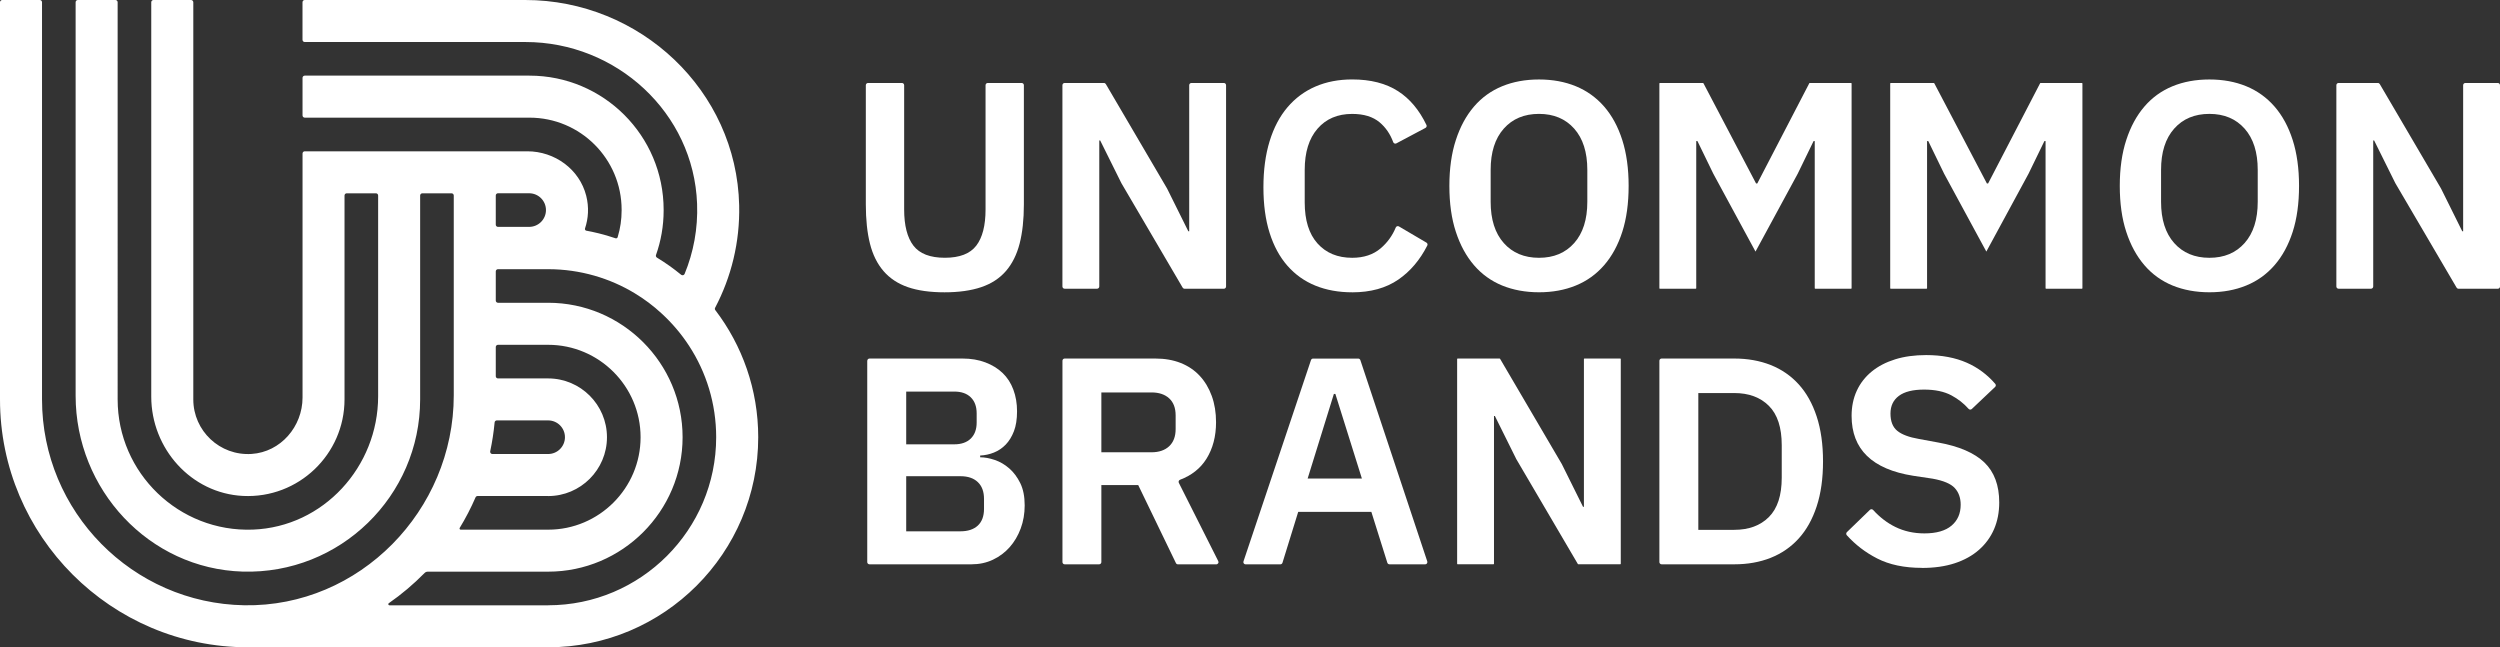 <?xml version="1.0" encoding="UTF-8"?>
<svg id="Layer_1" data-name="Layer 1" xmlns="http://www.w3.org/2000/svg" version="1.1" viewBox="0 0 77.949 20.183">
  <rect x="0" y="0" width="77.949" height="20.183" fill="#333333" stroke="none"/>
  <defs>
    <style>
      .cls-1 {
        fill: #fff;
        stroke-width: 0px;
      }
    </style>
  </defs>
  <path class="cls-1" d="M22.303,9.67c-.016-.022-.019-.05-.006-.074.501-.952.776-2.041.75-3.196C22.967,2.821,19.955,0,16.375,0h-6.874c-.038,0-.069.031-.069.069v1.172c0,.038.031.069.069.069h6.883c2.837,0,5.247,2.207,5.351,5.043.029.776-.113,1.517-.389,2.187-.008.02-.026.035-.047.041s-.044,0-.061-.014c-.239-.196-.491-.375-.755-.535-.028-.017-.04-.051-.029-.082.154-.434.238-.902.238-1.389v-.02c0-2.31-1.873-4.183-4.183-4.183h-7.007c-.038,0-.069.031-.069.069v1.172c0,.038.031.069.069.069h7.007c1.587,0,2.873,1.286,2.873,2.873v.02c0,.284-.041.558-.119.817l-.005.017c-.004.013-.013.025-.026.031s-.027.008-.04.003c-.386-.132-.709-.2-.912-.237-.015-.003-.028-.012-.035-.025s-.009-.029-.005-.043c.104-.312.13-.658.038-1.021-.209-.826-.982-1.386-1.835-1.386h-6.941c-.038,0-.069.031-.069.069v7.608c0,.906-.682,1.699-1.586,1.759-.992.066-1.82-.721-1.82-1.699V.069C6.026.031,5.995,0,5.957,0h-1.172C4.747,0,4.716.031,4.716.069v12.297c0,1.62,1.243,3.017,2.861,3.097,1.73.085,3.165-1.298,3.165-3.009v-6.358c0-.038.031-.069.069-.069h.91c.038,0,.069.031.069.069v6.259c0,2.199-1.707,4.075-3.904,4.158-2.31.087-4.218-1.767-4.218-4.058V.069C3.668.031,3.637,0,3.599,0h-1.172C2.389,0,2.358.031,2.358.069v12.27c0,2.923,2.287,5.396,5.208,5.483,3.035.09,5.534-2.353,5.534-5.368v-6.358c0-.038.031-.069.069-.069h.91c.038,0,.069.031.069.069v6.23c0,3.591-2.939,6.607-6.53,6.546-3.488-.059-6.308-2.916-6.308-6.418V.069C1.31.031,1.279,0,1.241,0H.069C.031,0,0,.031,0,.069v12.384c0,4.262,3.467,7.729,7.729,7.729h9.362c3.612,0,6.55-2.938,6.55-6.55,0-1.489-.499-2.863-1.338-3.963ZM15.422,13.171c.003-.036.033-.063.069-.063h1.6c.289,0,.524.235.524.524s-.235.524-.524.524h-1.739c-.021,0-.041-.009-.054-.026s-.018-.038-.014-.058c.063-.295.109-.596.138-.902ZM17.091,15.467c1.011,0,1.834-.823,1.834-1.834s-.823-1.834-1.834-1.834h-1.564c-.038,0-.069-.031-.069-.069v-.91c0-.038.031-.069.069-.069h1.564c1.589,0,2.882,1.293,2.882,2.882s-1.293,2.882-2.882,2.882h-2.727c-.013,0-.024-.007-.031-.018s-.006-.025,0-.036c.186-.305.351-.622.494-.953.011-.025.036-.042.063-.042h2.199ZM16.499,6.026c.289,0,.524.235.524.524s-.235.524-.524.524h-.972c-.038,0-.069-.031-.069-.069v-.91c0-.038.031-.069.069-.069h.972ZM17.091,18.873h-4.949c-.015,0-.029-.01-.034-.025s0-.031.014-.04c.401-.278.774-.595,1.116-.942.026-.027.063-.042.1-.042h3.753c2.311,0,4.192-1.881,4.192-4.192s-1.881-4.192-4.192-4.192h-1.564c-.038,0-.069-.031-.069-.069v-.909c0-.038.031-.069.069-.069h1.564c.5,0,.984.071,1.442.202.447.128.87.314,1.26.55.299.181.579.39.834.627.327.299.618.641.861,1.015.533.819.842,1.797.842,2.845,0,2.888-2.351,5.24-5.24,5.24Z"/>
  <g>
    <path class="cls-1" d="M28.122,2.587c.038,0,.069.031.069.069v3.874c0,.502.097.879.29,1.13.193.251.519.377.979.377s.786-.126.979-.377c.193-.251.29-.628.29-1.13v-3.874c0-.038.031-.069.069-.069h1.057c.038,0,.069.031.069.069v3.718c0,.472-.045.88-.133,1.223-.089.343-.231.628-.428.855s-.452.394-.768.501-.697.161-1.145.161c-.453,0-.835-.054-1.144-.161-.309-.107-.562-.274-.758-.501s-.337-.512-.423-.855c-.086-.343-.129-.75-.129-1.223v-3.718c0-.038.031-.069.069-.069h1.057Z"/>
    <path class="cls-1" d="M34.965,5.712l-.662-1.333h-.028v4.554c0,.038-.031.069-.069.069h-1.011c-.038,0-.069-.031-.069-.069V2.656c0-.038.031-.069.069-.069h1.224c.025,0,.047.013.06.034l1.91,3.257.662,1.333h.028V2.656c0-.038.031-.069.069-.069h1.011c.038,0,.069.031.069.069v6.278c0,.038-.031.069-.069.069h-1.224c-.025,0-.047-.013-.06-.034l-1.91-3.257Z"/>
    <path class="cls-1" d="M42.16,9.114c-.423,0-.804-.069-1.145-.207-.34-.138-.631-.345-.873-.62-.242-.276-.427-.617-.556-1.025-.129-.407-.193-.881-.193-1.42s.064-1.019.193-1.439c.129-.42.314-.772.556-1.057.242-.285.533-.501.873-.648.34-.147.722-.221,1.145-.221.576,0,1.054.122,1.434.368.364.235.658.586.882,1.052.016.033.003.073-.03.091l-.909.483c-.018.009-.038.011-.057.003s-.033-.022-.04-.041c-.093-.253-.235-.46-.425-.619-.208-.175-.494-.262-.855-.262-.454,0-.813.153-1.08.46s-.4.735-.4,1.287v1.011c0,.558.133.985.4,1.282.267.297.626.446,1.08.446.361,0,.657-.098.887-.294.21-.179.367-.396.472-.651.008-.019.023-.033.042-.039s.04-.004.057.006l.858.505c.031.019.043.058.026.091-.229.45-.529.803-.899,1.059-.386.267-.867.4-1.443.4Z"/>
    <path class="cls-1" d="M56.584,4.398h-.037l-.496,1.02-1.315,2.426-1.315-2.426-.496-1.02h-.037v4.588c0,.009-.008.017-.017.017h-1.115c-.009,0-.017-.008-.017-.017V2.604c0-.009.008-.017.017-.017h1.342c.006,0,.012.004.015.009l1.641,3.125h.037l1.622-3.125c.003-.006.009-.009.015-.009h1.287c.009,0,.017.008.017.017v6.382c0,.009-.008.017-.017.017h-1.115c-.009,0-.017-.008-.017-.017v-4.588Z"/>
    <path class="cls-1" d="M49.134,8.902c-.343.141-.726.211-1.149.211s-.806-.071-1.149-.211c-.343-.141-.636-.352-.878-.634-.242-.282-.431-.628-.565-1.039-.135-.41-.202-.888-.202-1.434,0-.539.067-1.016.202-1.429.134-.414.323-.761.565-1.043.242-.282.535-.493.878-.634.343-.141.726-.211,1.149-.211s.806.07,1.149.211.637.352.883.634c.245.282.433.63.565,1.043s.198.89.198,1.429c0,.546-.066,1.024-.198,1.434s-.32.757-.565,1.039c-.245.282-.539.494-.883.634ZM47.985,8.038c.46,0,.826-.153,1.098-.46.273-.307.409-.736.409-1.287v-.993c0-.552-.136-.98-.409-1.287s-.639-.46-1.098-.46-.826.153-1.098.46c-.273.307-.409.735-.409,1.287v.993c0,.551.136.98.409,1.287.272.306.639.46,1.098.46Z"/>
    <path class="cls-1" d="M63.781,4.398h-.037l-.496,1.02-1.315,2.426-1.315-2.426-.496-1.02h-.037v4.588c0,.009-.008.017-.017.017h-1.115c-.009,0-.017-.008-.017-.017V2.604c0-.009.008-.017.017-.017h1.342c.006,0,.012.004.015.009l1.641,3.125h.037l1.622-3.125c.003-.006.009-.009.015-.009h1.287c.009,0,.017.008.017.017v6.382c0,.009-.008.017-.017.017h-1.115c-.009,0-.017-.008-.017-.017v-4.588Z"/>
    <path class="cls-1" d="M70.037,8.902c-.343.141-.726.211-1.149.211s-.806-.071-1.149-.211c-.343-.141-.636-.352-.878-.634-.242-.282-.431-.628-.565-1.039-.135-.41-.202-.888-.202-1.434,0-.539.067-1.016.202-1.429.134-.414.323-.761.565-1.043.242-.282.535-.493.878-.634.343-.141.726-.211,1.149-.211s.806.07,1.149.211.637.352.883.634c.245.282.433.63.565,1.043s.198.89.198,1.429c0,.546-.066,1.024-.198,1.434s-.32.757-.565,1.039c-.245.282-.539.494-.883.634ZM68.888,8.038c.46,0,.826-.153,1.098-.46.273-.307.409-.736.409-1.287v-.993c0-.552-.136-.98-.409-1.287s-.639-.46-1.098-.46-.826.153-1.098.46c-.273.307-.409.735-.409,1.287v.993c0,.551.136.98.409,1.287.272.306.639.46,1.098.46Z"/>
    <path class="cls-1" d="M74.686,5.712l-.662-1.333h-.028v4.554c0,.038-.031.069-.069.069h-1.011c-.038,0-.069-.031-.069-.069V2.656c0-.038.031-.069.069-.069h1.224c.025,0,.047.013.06.034l1.91,3.257.662,1.333h.028V2.656c0-.038.031-.069.069-.069h1.011c.038,0,.069.031.069.069v6.278c0,.038-.031.069-.069.069h-1.224c-.025,0-.047-.013-.06-.034l-1.91-3.257Z"/>
    <path class="cls-1" d="M27.042,11.248c0-.038.031-.069.069-.069h2.9c.263,0,.501.04.712.12.211.08.391.19.538.331.147.141.259.314.335.519.077.206.115.431.115.676s-.032.452-.097.62-.15.308-.257.418c-.107.11-.23.193-.368.248-.138.055-.28.086-.428.092v.055c.141,0,.293.028.455.083.162.055.312.142.45.262s.253.273.345.46c.092.187.138.418.138.694,0,.257-.041.498-.124.721-.083.224-.198.418-.345.584-.147.166-.322.296-.524.391-.202.095-.423.142-.662.142h-3.185c-.038,0-.069-.031-.069-.069v-6.278ZM28.255,13.854h1.498c.221,0,.392-.06.515-.179.122-.12.184-.287.184-.501v-.285c0-.214-.061-.381-.184-.501-.123-.12-.294-.179-.515-.179h-1.498v1.645ZM28.255,16.566h1.691c.233,0,.414-.06.542-.179s.193-.292.193-.519v-.312c0-.227-.064-.401-.193-.524-.129-.123-.309-.184-.542-.184h-1.691v1.719Z"/>
    <path class="cls-1" d="M34.34,17.526c0,.038-.031.069-.069.069h-1.075c-.038,0-.069-.031-.069-.069v-6.278c0-.038.031-.069.069-.069h2.827c.294,0,.558.046.79.138s.43.225.593.4c.162.174.288.385.377.63.089.245.133.518.133.818,0,.441-.1.821-.299,1.14-.187.299-.462.517-.824.654-.018.007-.033.021-.04.04s-.006.039.003.056l1.229,2.441c.011.021.01.047-.003.067s-.035.033-.059.033h-1.196c-.026,0-.051-.015-.062-.039l-1.176-2.433h-1.149v2.403ZM35.903,14.102c.233,0,.417-.063.551-.188s.202-.305.202-.538v-.423c0-.233-.068-.41-.202-.533-.135-.123-.319-.184-.551-.184h-1.563v1.866h1.563Z"/>
    <path class="cls-1" d="M43.323,17.595c-.03,0-.057-.02-.066-.048l-.499-1.588h-2.28l-.491,1.588c-.009.029-.036.049-.066.049h-1.085c-.022,0-.043-.011-.056-.029s-.016-.041-.009-.062l2.105-6.278c.009-.028.036-.047.065-.047h1.408c.03,0,.056.019.066.047l2.087,6.278c.007.021.003.044-.01.062s-.034.029-.056.029h-1.113ZM41.636,12.282h-.046l-.818,2.638h1.691l-.827-2.638Z"/>
    <path class="cls-1" d="M47.272,14.304l-.662-1.333h-.028v4.606c0,.009-.008.017-.017.017h-1.115c-.009,0-.017-.008-.017-.017v-6.382c0-.009.008-.017.017-.017h1.306c.006,0,.012.003.015.008l1.925,3.282.662,1.333h.028v-4.606c0-.009.008-.017.017-.017h1.115c.009,0,.017.008.017.017v6.382c0,.009-.008.017-.017.017h-1.306c-.006,0-.012-.003-.015-.008l-1.926-3.282Z"/>
    <path class="cls-1" d="M51.739,11.248c0-.038.031-.069.069-.069h2.266c.417,0,.795.068,1.135.202.34.135.631.336.873.602.242.266.429.6.561,1.002s.198.869.198,1.402-.066,1.001-.198,1.402c-.132.402-.319.736-.561,1.002-.242.267-.533.467-.873.602-.34.135-.718.202-1.135.202h-2.266c-.038,0-.069-.031-.069-.069v-6.278ZM54.074,16.52c.453,0,.814-.133,1.08-.4.267-.267.4-.676.4-1.227v-1.011c0-.551-.133-.96-.4-1.227-.266-.267-.627-.4-1.08-.4h-1.121v4.265h1.121Z"/>
    <path class="cls-1" d="M59.928,17.706c-.552,0-1.019-.098-1.402-.295-.363-.186-.677-.427-.944-.723-.025-.028-.023-.07.003-.096l.719-.696c.013-.013.032-.02.05-.019s.036.009.049.023c.209.229.439.406.693.53.273.134.575.201.906.201.374,0,.656-.081.846-.242.19-.161.285-.378.285-.652,0-.213-.061-.386-.184-.52-.123-.134-.353-.231-.689-.292l-.607-.091c-1.281-.203-1.921-.825-1.921-1.868,0-.288.054-.549.161-.782s.262-.432.464-.598c.202-.166.446-.293.731-.382.285-.089.608-.133.97-.133.484,0,.907.08,1.268.239.342.151.637.371.886.659.024.028.022.07-.005.095l-.727.688c-.014.013-.032.02-.051.019s-.036-.009-.049-.023c-.15-.17-.328-.309-.533-.419-.227-.122-.512-.182-.855-.182-.349,0-.611.065-.786.196s-.262.314-.262.551c0,.243.07.422.211.538.141.116.368.201.68.255l.597.11c.649.117,1.129.324,1.439.621.309.297.464.713.464,1.247,0,.307-.054.584-.161.833-.107.249-.264.463-.469.644-.205.181-.457.321-.754.419s-.639.147-1.025.147Z"/>
  </g>
</svg>